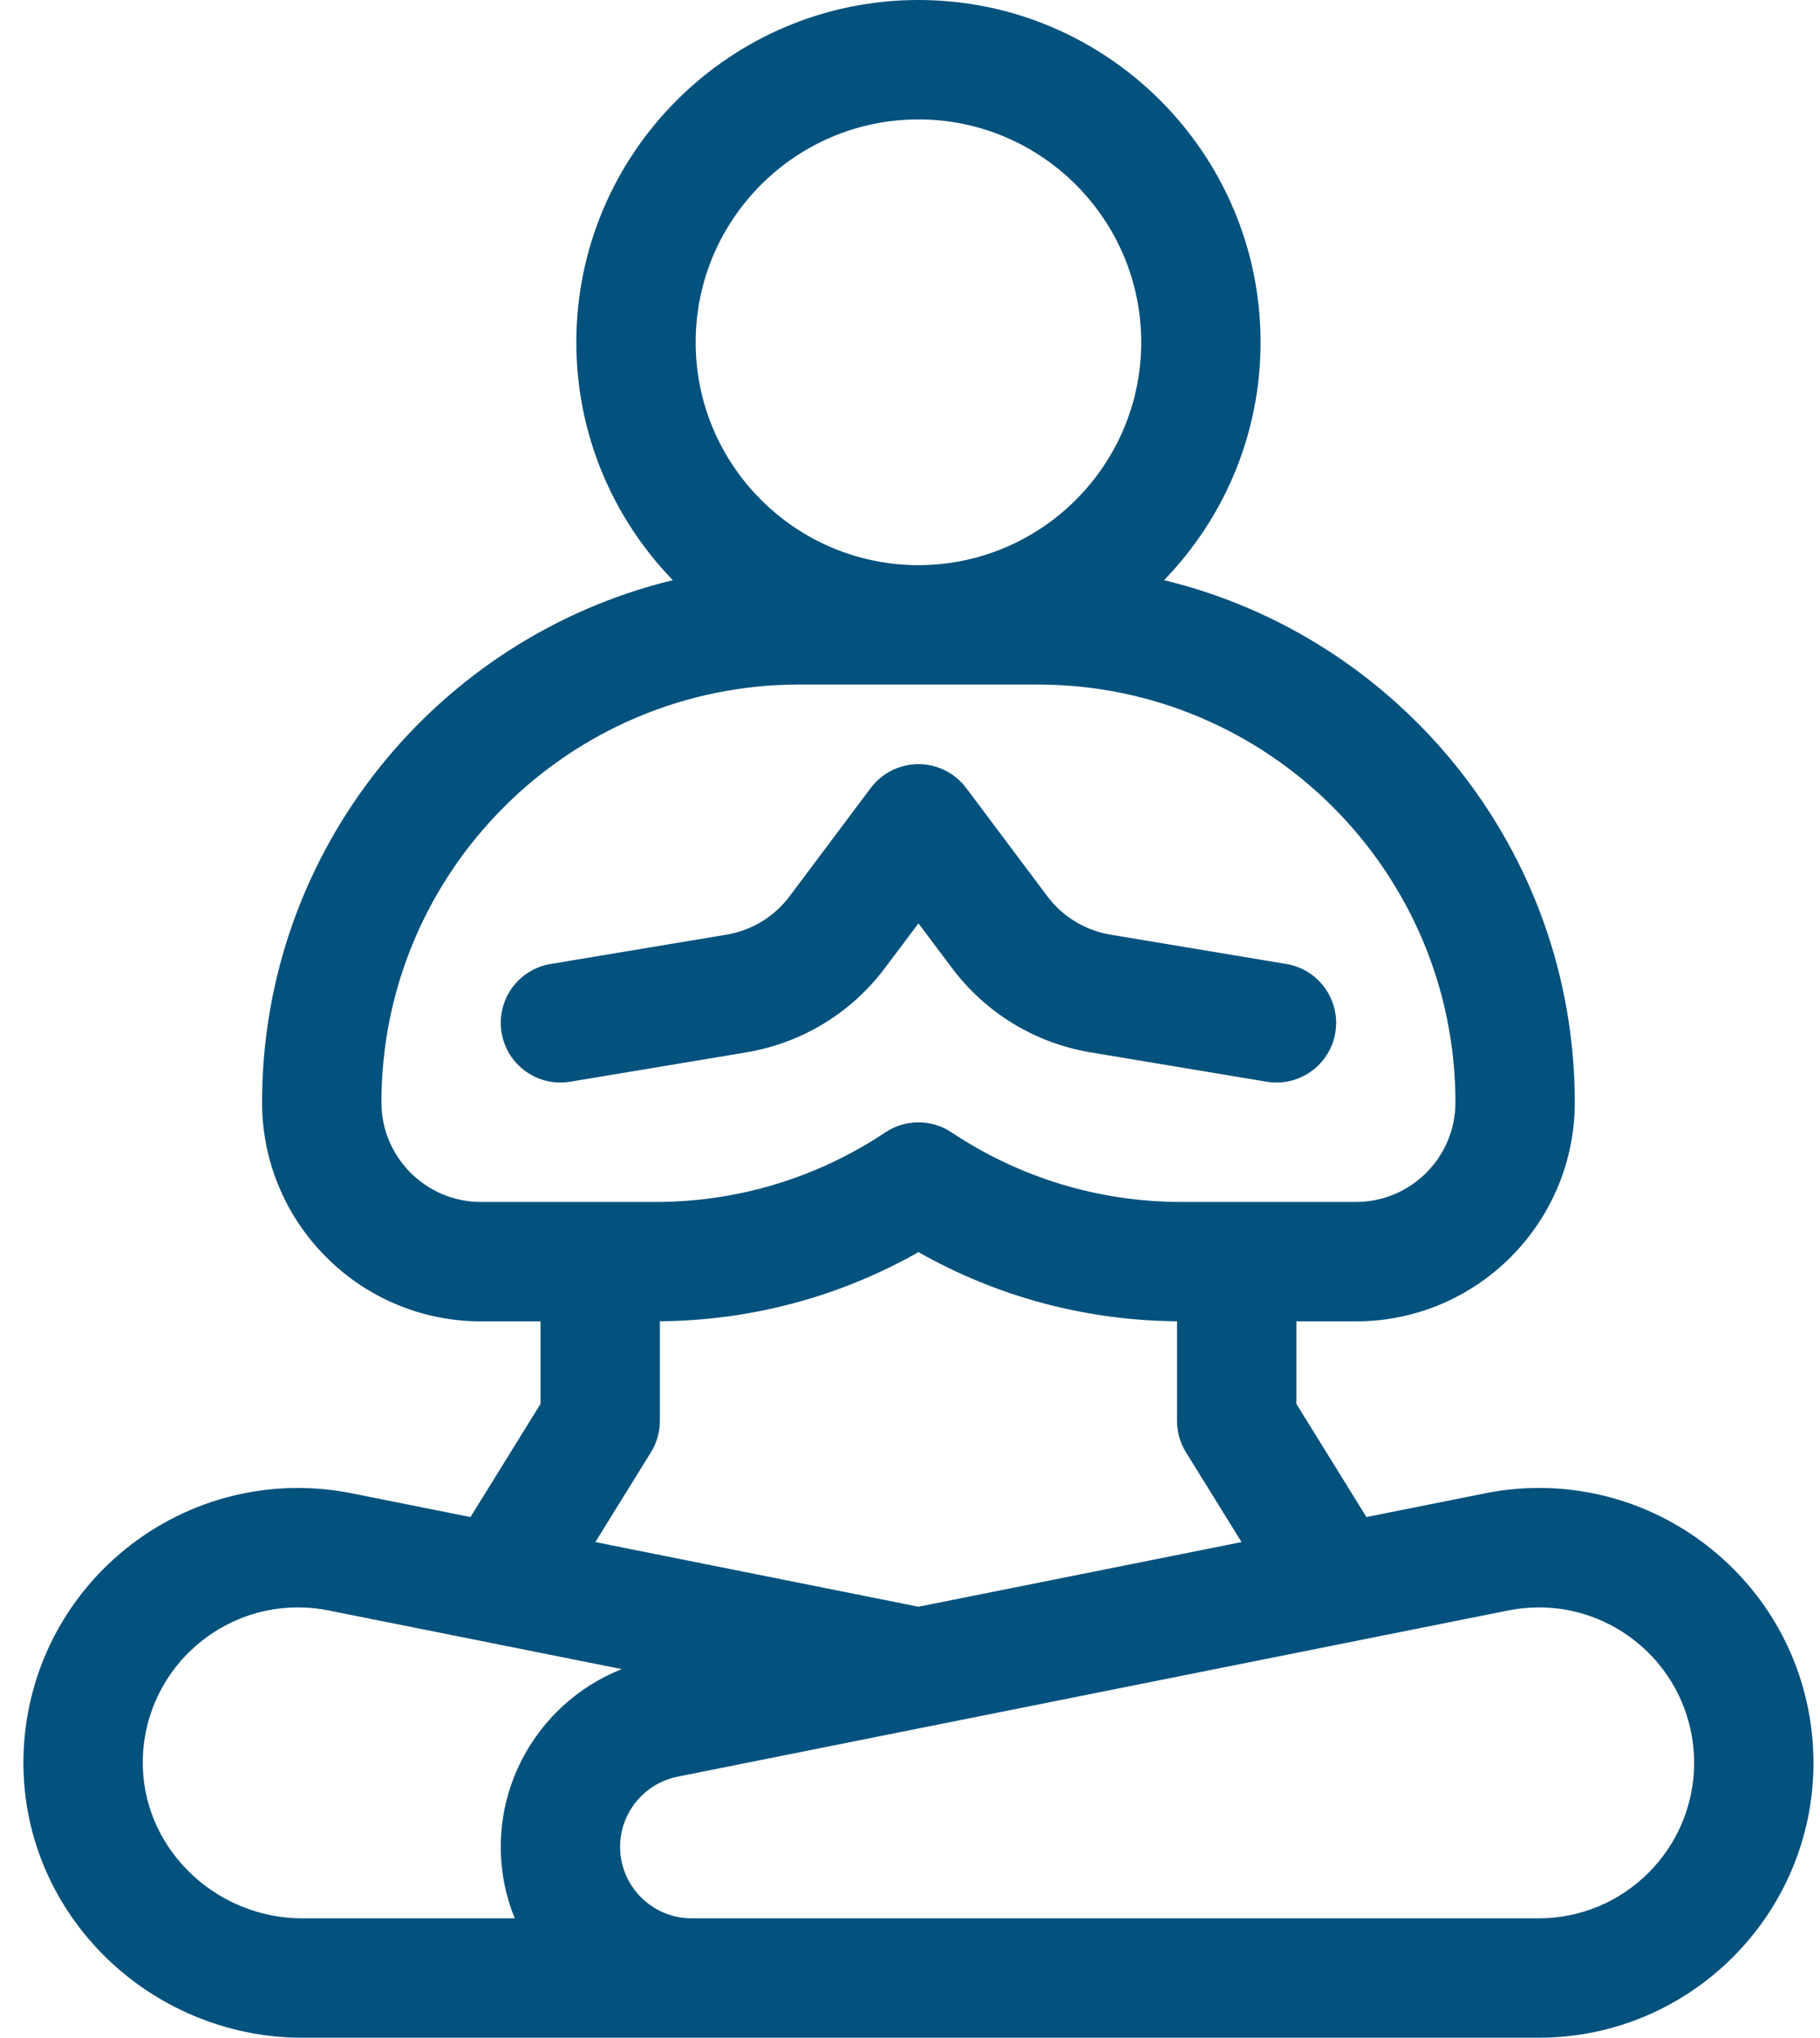 <?xml version="1.0" encoding="UTF-8"?> <svg xmlns="http://www.w3.org/2000/svg" width="42" height="47" viewBox="0 0 42 47" fill="none"> <path d="M20.425 22.323L21.195 21.297L21.965 22.323C22.747 23.367 23.887 24.059 25.174 24.274L29.23 24.95C29.307 24.963 29.383 24.969 29.458 24.969C30.119 24.969 30.703 24.492 30.815 23.818C30.94 23.068 30.433 22.359 29.683 22.234L25.627 21.558C25.042 21.46 24.524 21.145 24.168 20.671L22.297 18.176C22.037 17.829 21.628 17.625 21.195 17.625C20.762 17.625 20.354 17.829 20.093 18.176L18.222 20.671C17.867 21.145 17.349 21.46 16.764 21.558L12.707 22.234C11.957 22.359 11.45 23.068 11.575 23.818C11.7 24.568 12.409 25.075 13.16 24.95L17.216 24.274C18.503 24.059 19.643 23.366 20.425 22.323Z" fill="#03517D"></path> <path d="M39.529 35.758C38.054 34.549 36.136 34.07 34.267 34.444L31.533 34.991L29.916 32.38V30.477H31.293C34.077 30.477 36.341 28.212 36.341 25.428C36.341 19.598 32.294 14.696 26.863 13.382C28.239 11.96 29.09 10.025 29.09 7.895C29.09 3.542 25.548 0 21.195 0C16.842 0 13.3 3.542 13.3 7.895C13.3 10.025 14.15 11.96 15.527 13.382C10.095 14.696 6.048 19.598 6.048 25.428C6.048 28.212 8.313 30.477 11.097 30.477H12.474V32.38L10.857 34.991L8.123 34.444C6.273 34.074 4.37 34.541 2.901 35.725C1.432 36.91 0.572 38.67 0.541 40.555C0.514 42.244 1.161 43.846 2.362 45.067C3.571 46.295 5.248 47 6.962 47H35.51C39.005 47 41.849 44.156 41.849 40.661C41.849 38.754 41.004 36.967 39.529 35.758ZM21.195 2.754C24.029 2.754 26.336 5.06 26.336 7.895C26.336 10.729 24.029 13.035 21.195 13.035C18.36 13.035 16.054 10.729 16.054 7.895C16.054 5.06 18.36 2.754 21.195 2.754ZM8.802 25.428C8.802 20.113 13.126 15.789 18.441 15.789H23.949C29.264 15.789 33.587 20.113 33.587 25.428C33.587 26.693 32.558 27.723 31.293 27.723H27.259C25.366 27.723 23.534 27.168 21.959 26.118C21.727 25.964 21.461 25.887 21.195 25.887C20.929 25.887 20.662 25.964 20.431 26.118C18.856 27.168 17.024 27.723 15.131 27.723H11.097C9.832 27.723 8.802 26.693 8.802 25.428ZM15.022 33.496C15.157 33.279 15.228 33.028 15.228 32.772V30.475C17.332 30.459 19.376 29.911 21.195 28.88C23.014 29.911 25.058 30.459 27.162 30.475V32.772C27.162 33.028 27.233 33.279 27.368 33.496L28.651 35.568L21.195 37.059L13.739 35.568L15.022 33.496ZM4.325 43.135C3.646 42.445 3.28 41.544 3.295 40.6C3.312 39.535 3.799 38.539 4.63 37.869C5.46 37.2 6.537 36.935 7.583 37.145L14.35 38.498C12.694 39.15 11.556 40.768 11.556 42.596C11.556 43.18 11.671 43.736 11.878 44.246H6.962C5.981 44.246 5.019 43.841 4.325 43.135ZM35.51 44.246H15.96C15.05 44.246 14.31 43.506 14.31 42.596C14.31 41.813 14.868 41.133 15.636 40.979L34.807 37.145C35.042 37.098 35.279 37.074 35.514 37.074C36.335 37.074 37.135 37.356 37.783 37.888C38.617 38.571 39.095 39.582 39.095 40.66C39.095 42.638 37.487 44.246 35.51 44.246Z" fill="#03517D"></path> </svg> 